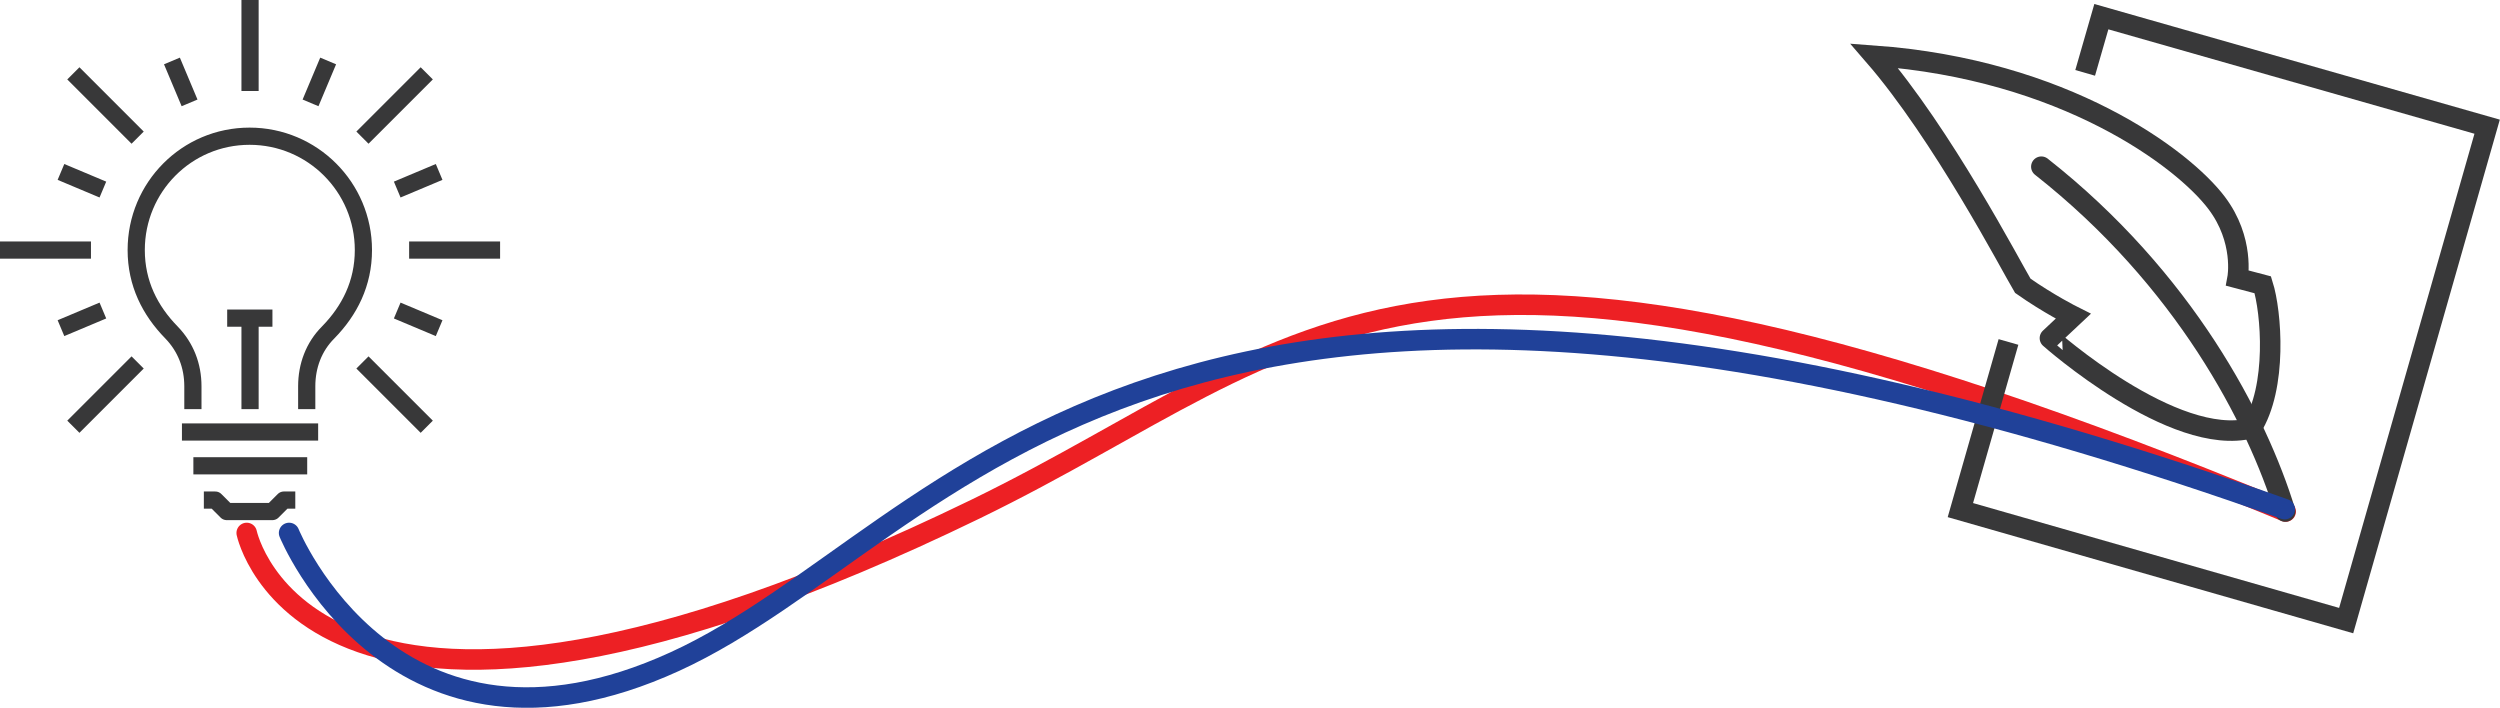 <?xml version="1.0" encoding="utf-8"?>
<!-- Generator: Adobe Illustrator 19.0.0, SVG Export Plug-In . SVG Version: 6.00 Build 0)  -->
<svg version="1.1" id="Layer_1" xmlns="http://www.w3.org/2000/svg" xmlns:xlink="http://www.w3.org/1999/xlink" x="0px" y="0px"
	 viewBox="0 0 524.9 148.6" style="enable-background:new 0 0 524.9 148.6;" xml:space="preserve">
<style type="text/css">
	.st0{clip-path:url(#SVGID_2_);fill:none;stroke:#ED2024;stroke-width:4.307;stroke-linecap:round;stroke-miterlimit:10;}
	.st1{clip-path:url(#SVGID_2_);fill:none;stroke:#383839;stroke-width:3.612;stroke-linejoin:round;stroke-miterlimit:10;}
	.st2{clip-path:url(#SVGID_2_);fill:none;stroke:#383839;stroke-width:4.307;stroke-miterlimit:10;}
	.st3{clip-path:url(#SVGID_2_);fill:none;stroke:#383839;stroke-width:4.307;stroke-linecap:round;stroke-miterlimit:10;}
	.st4{clip-path:url(#SVGID_2_);fill:none;stroke:#204199;stroke-width:4.307;stroke-linecap:round;stroke-miterlimit:10;}
</style>
<g id="XMLID_1_">
	<g>
		<defs>
			<rect id="SVGID_1_" width="524.9" height="148.6"/>
		</defs>
		<clipPath id="SVGID_2_">
			<use xlink:href="#SVGID_1_"  style="overflow:visible;"/>
		</clipPath>
		<path class="st0" d="M479.9,107.4c-185.1-76.5-202.7-35.7-275.1-0.5c-140,68-153,5-153,5"/>
		<path class="st1" d="M68.9,12.8l-3.7,8.8 M92.2,36.1l-8.8,3.7 M92.2,68.9l-8.8-3.7 M12.8,68.9l8.8-3.7 M12.8,36.1l8.8,3.7
			 M36.1,12.8l3.7,8.8 M47.7,66.8h9.5 M52.5,85.9V66.8 M64.4,85.9v-4.8c0-4.3,1.5-8.3,4.5-11.3c4.5-4.6,7.4-10.3,7.4-17.3
			c0-13.2-10.7-23.9-23.9-23.9S28.6,39.3,28.6,52.5c0,7,2.9,12.7,7.4,17.3c3,3.1,4.5,7,4.5,11.3v4.8 M40.6,97.8h23.9 M38.2,90.7
			h28.6 M62,105h-2.4l-2.4,2.4h-4.8h-4.8l-2.4-2.4h-2.4 M89.6,15.4L76.1,28.9 M105,52.5H85.9 M89.6,89.6L76.1,76.1 M15.4,89.6
			l13.5-13.5 M0,52.5h19.1 M15.4,15.4l13.5,13.5 M52.5,0v19.1"/>
		<path class="st2" d="M472.7,89.9c5.5-8.6,4.2-24.4,2.4-30.1l-5.3-1.4c0,0,1.5-8-4.4-15.8c-7.1-9.4-32-28-71.9-30.9
			c14.3,16.5,28.7,44.1,31.2,48.3c5.4,3.8,10.6,6.4,10.6,6.4l-4.9,4.6C430.4,71,456.4,94.1,472.7,89.9z"/>
		<path class="st3" d="M428.6,35c30,23.6,45.3,53.1,51.2,72.4"/>
		<polyline class="st2" points="437.8,15.3 441.2,3.5 522.2,26.6 492.6,130.3 411.6,107.1 421.7,71.8 		"/>
		<path class="st4" d="M60.7,111.9c0,0,22,54,81,27s99-117,338-32"/>
	</g>
</g>
</svg>
